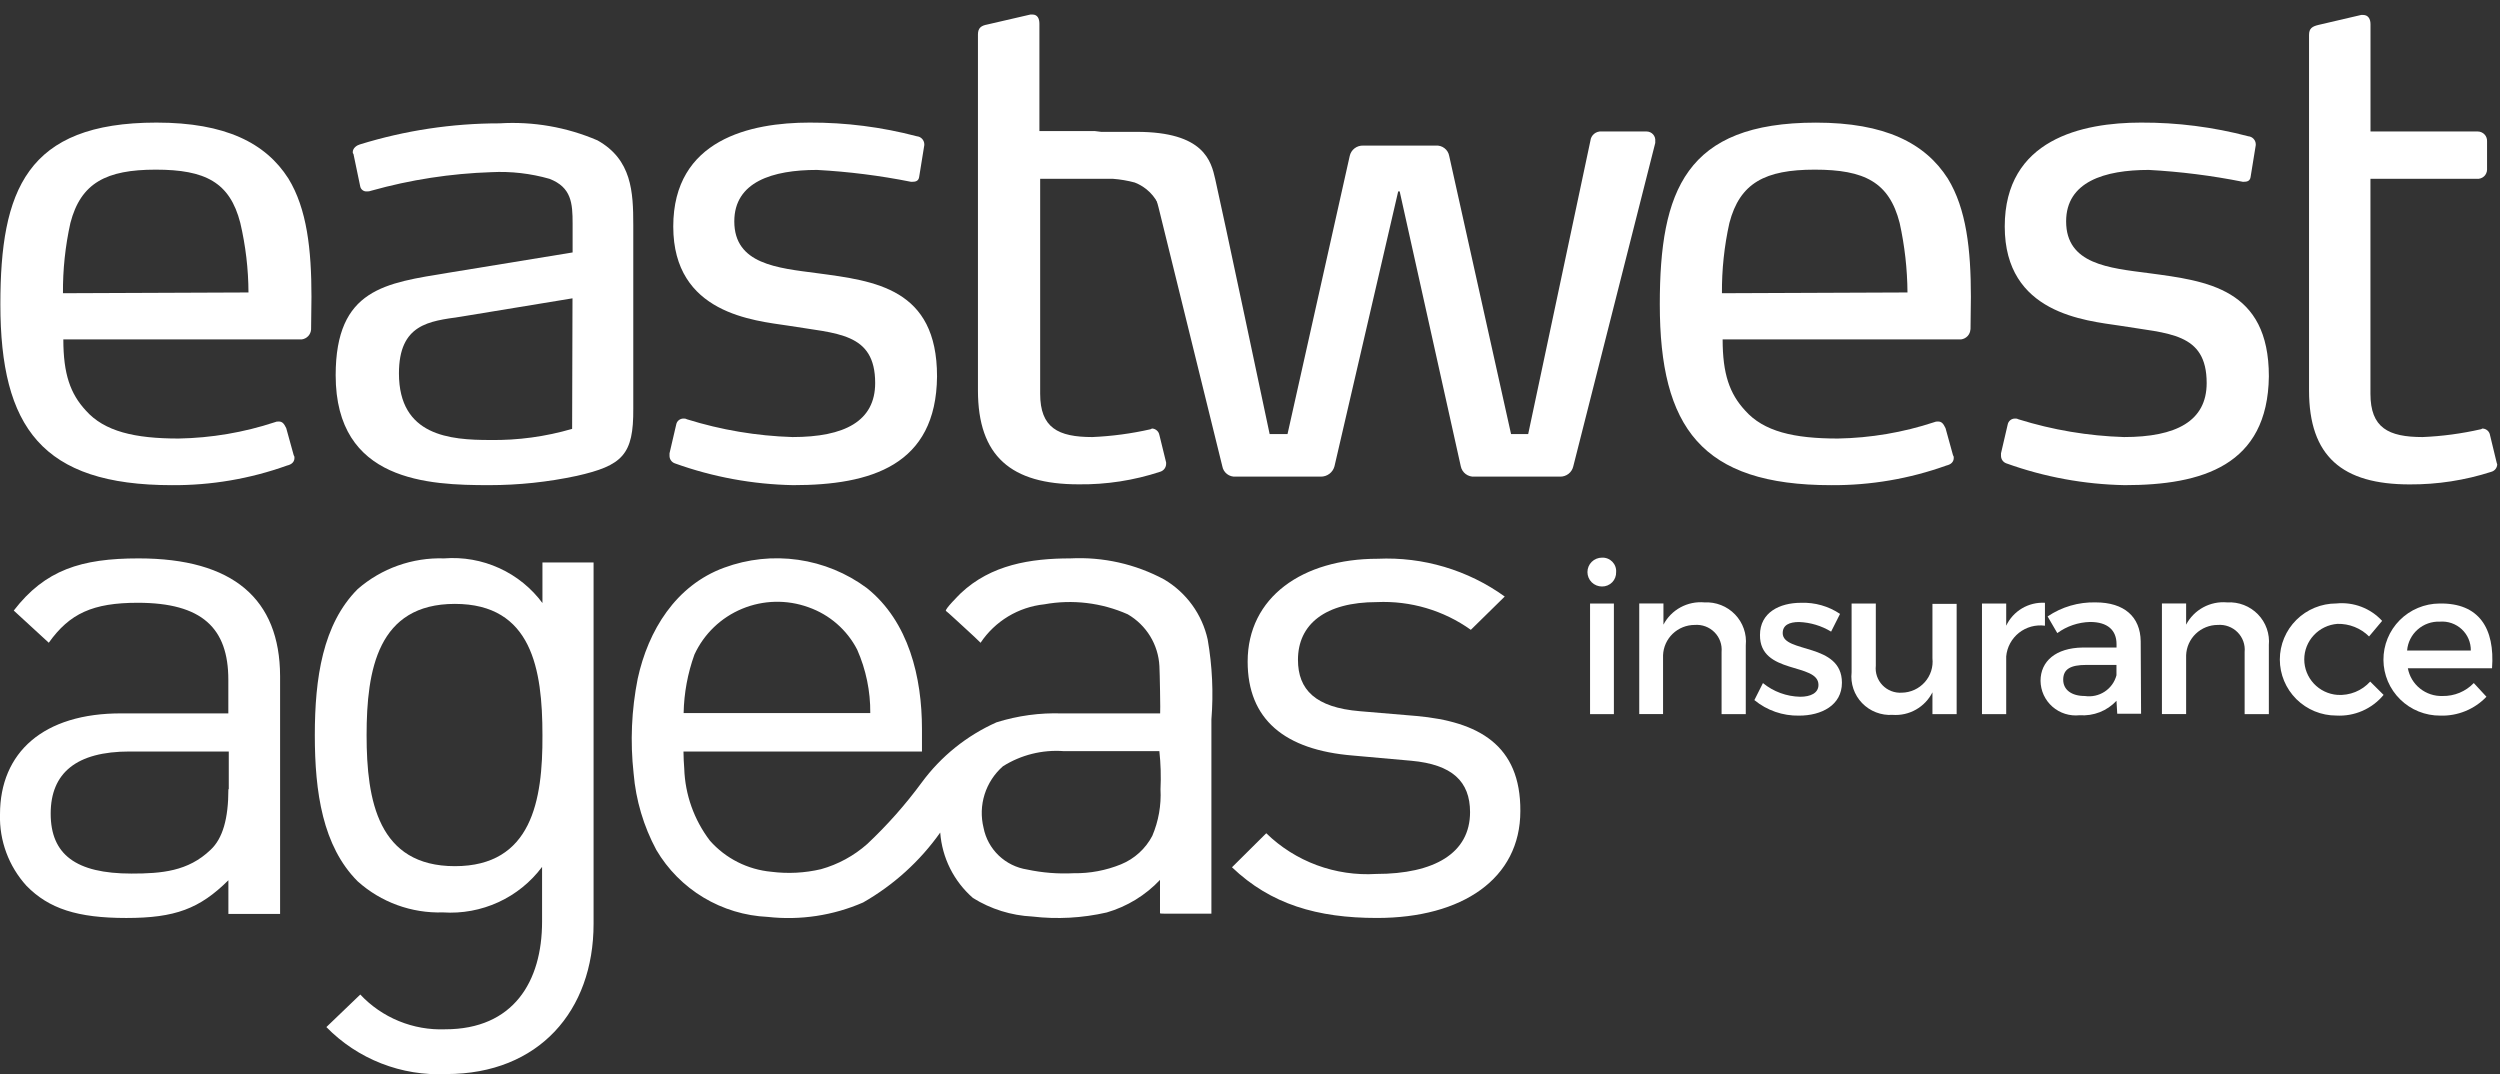 <svg width="135" height="58" viewBox="0 0 135 58" fill="none" xmlns="http://www.w3.org/2000/svg">
<rect x="0" y="0" width="135" height="58" fill="#333333" stroke="none"/>
<path d="M16.799 17.788C16.791 17.922 16.737 18.049 16.645 18.148C16.553 18.246 16.43 18.31 16.296 18.328H3.42C3.42 20.205 3.802 21.264 4.63 22.163C5.636 23.302 7.286 23.681 9.643 23.681C11.408 23.65 13.158 23.354 14.833 22.802C14.902 22.77 14.979 22.756 15.055 22.762C15.235 22.762 15.336 22.862 15.457 23.122L15.86 24.581C15.892 24.62 15.906 24.67 15.901 24.721C15.901 24.94 15.76 25.08 15.498 25.14C13.505 25.855 11.401 26.213 9.282 26.199C2.273 26.198 0.02 23.081 0.02 16.429C0.02 10.296 1.408 6.62 8.45 6.62C12.171 6.62 14.344 7.719 15.571 9.637C16.577 11.275 16.819 13.473 16.819 16.029L16.799 17.787V17.788ZM12.976 12.038C12.412 9.841 11.085 9.161 8.409 9.161C5.733 9.161 4.365 9.88 3.802 12.038C3.525 13.284 3.39 14.557 3.4 15.834L13.418 15.793C13.413 14.529 13.264 13.269 12.976 12.038Z" fill="white"/>
<path d="M31.142 25.698C29.589 26.031 28.004 26.198 26.415 26.198C23.155 26.198 18.126 26.018 18.126 20.265C18.126 15.57 20.842 15.287 24.202 14.731L30.921 13.632V12.075C30.921 10.976 30.861 10.117 29.674 9.657C28.655 9.366 27.595 9.244 26.536 9.297C24.342 9.369 22.166 9.704 20.054 10.296C19.977 10.328 19.895 10.341 19.812 10.337C19.728 10.344 19.643 10.319 19.576 10.267C19.509 10.215 19.464 10.14 19.45 10.057L19.088 8.319C19.075 8.306 19.064 8.291 19.057 8.274C19.05 8.256 19.047 8.238 19.048 8.219C19.048 7.98 19.289 7.84 19.43 7.8C21.872 7.044 24.416 6.66 26.974 6.661C28.786 6.549 30.599 6.864 32.265 7.58C34.116 8.618 34.197 10.356 34.197 12.154V22.063C34.217 24.56 33.614 25.139 31.139 25.699M30.918 16.109L24.842 17.108C23.192 17.348 21.543 17.487 21.543 20.164C21.543 23.541 24.299 23.76 26.469 23.76C27.967 23.782 29.459 23.579 30.895 23.159L30.915 16.107L30.918 16.109Z" fill="white"/>
<path d="M42.831 26.198C40.648 26.157 38.488 25.759 36.435 25.019C36.353 24.989 36.282 24.934 36.232 24.863C36.181 24.791 36.154 24.706 36.154 24.619V24.479L36.516 22.922C36.533 22.829 36.584 22.746 36.657 22.688C36.731 22.629 36.824 22.599 36.919 22.602C36.982 22.596 37.045 22.61 37.1 22.643C38.945 23.218 40.86 23.541 42.793 23.601C45.61 23.601 47.259 22.743 47.259 20.683C47.259 17.947 45.185 18.023 42.572 17.587C40.721 17.307 36.356 16.948 36.356 12.233C36.356 7.519 40.541 6.62 43.719 6.62C45.673 6.612 47.62 6.861 49.51 7.359C49.617 7.368 49.716 7.416 49.79 7.493C49.864 7.571 49.908 7.672 49.912 7.778V7.838L49.631 9.576C49.59 9.796 49.409 9.816 49.269 9.816H49.188C47.516 9.482 45.821 9.269 44.118 9.176C41.724 9.176 39.652 9.816 39.652 11.954C39.652 14.271 41.986 14.471 44.118 14.751C47.256 15.17 50.6 15.569 50.6 20.324C50.56 25.139 47.02 26.198 42.835 26.198" fill="white"/>
<path d="M106.403 17.788C106.396 17.922 106.342 18.049 106.25 18.148C106.158 18.246 106.034 18.31 105.9 18.328H93.022C93.022 20.205 93.404 21.264 94.232 22.163C95.238 23.302 96.868 23.681 99.245 23.681C101.01 23.65 102.76 23.354 104.435 22.802C104.504 22.77 104.581 22.756 104.657 22.762C104.838 22.762 104.938 22.862 105.059 23.122L105.462 24.581C105.494 24.62 105.508 24.67 105.503 24.721C105.503 24.94 105.362 25.08 105.1 25.14C103.107 25.855 101.002 26.214 98.883 26.199C91.882 26.199 89.629 23.083 89.629 16.431C89.629 10.298 91.017 6.622 98.059 6.622C101.78 6.622 103.953 7.721 105.18 9.639C106.186 11.277 106.428 13.474 106.428 16.031L106.408 17.789L106.403 17.788ZM102.581 12.038C102.018 9.841 100.69 9.161 97.995 9.161C95.315 9.161 93.951 9.88 93.388 12.038C93.111 13.284 92.975 14.557 92.985 15.834L103.004 15.793C102.995 14.53 102.853 13.271 102.581 12.038Z" fill="white"/>
<path d="M114.732 26.198C112.549 26.157 110.388 25.759 108.336 25.019C108.254 24.989 108.183 24.934 108.132 24.863C108.082 24.791 108.055 24.706 108.054 24.619V24.479L108.416 22.922C108.434 22.829 108.484 22.746 108.558 22.688C108.632 22.629 108.725 22.599 108.819 22.602C108.882 22.596 108.946 22.61 109.001 22.643C110.846 23.218 112.761 23.541 114.694 23.601C117.51 23.601 119.16 22.743 119.16 20.683C119.16 17.947 117.085 18.023 114.472 17.587C112.622 17.307 108.256 16.948 108.256 12.233C108.256 7.519 112.441 6.62 115.619 6.62C117.573 6.612 119.52 6.861 121.409 7.359C121.516 7.368 121.616 7.416 121.69 7.494C121.763 7.571 121.807 7.672 121.811 7.778V7.838L121.529 9.576C121.489 9.796 121.308 9.816 121.167 9.816H121.107C119.434 9.482 117.74 9.269 116.037 9.176C113.643 9.176 111.571 9.816 111.571 11.954C111.571 14.271 113.885 14.471 116.037 14.751C119.175 15.17 122.519 15.569 122.519 20.324C122.459 25.139 118.918 26.198 114.733 26.198" fill="white"/>
<path d="M134.85 25.059C134.851 25.154 134.82 25.247 134.762 25.323C134.703 25.399 134.621 25.454 134.528 25.479C133.105 25.937 131.617 26.166 130.12 26.158C126.479 26.158 124.688 24.64 124.688 21.084V1.886C124.688 1.526 124.869 1.427 125.191 1.347L127.505 0.807H127.605C127.887 0.807 128.007 1.027 128.007 1.306V7.1H133.798C133.867 7.1 133.936 7.115 133.999 7.143C134.063 7.171 134.12 7.211 134.167 7.262C134.214 7.312 134.25 7.372 134.273 7.437C134.296 7.502 134.306 7.571 134.301 7.639V9.158C134.3 9.226 134.286 9.294 134.257 9.357C134.229 9.42 134.189 9.477 134.138 9.524C134.087 9.571 134.027 9.606 133.961 9.629C133.896 9.652 133.827 9.662 133.757 9.657H128.004V21.264C128.004 23.101 128.969 23.601 130.821 23.601C131.877 23.557 132.928 23.416 133.959 23.181C133.999 23.181 134.019 23.141 134.059 23.141C134.158 23.145 134.252 23.183 134.326 23.249C134.399 23.314 134.447 23.403 134.462 23.5L134.824 24.999L134.844 25.059H134.85Z" fill="white"/>
<path d="M88.921 7.099H86.487C86.34 7.088 86.195 7.134 86.082 7.227C85.969 7.32 85.897 7.454 85.882 7.599L82.522 23.44H81.597L78.257 8.421C78.228 8.255 78.137 8.106 78.003 8.003C77.869 7.899 77.702 7.849 77.532 7.862H73.609C73.442 7.856 73.278 7.909 73.145 8.011C73.013 8.113 72.921 8.258 72.885 8.421L69.526 23.44H68.561C68.561 23.44 65.926 10.974 65.623 9.677C65.401 8.697 65.018 7.12 61.378 7.12H59.044C61.119 7.34 61.901 8.598 62.565 11.216L66.005 25.179C66.034 25.345 66.124 25.494 66.258 25.597C66.392 25.701 66.56 25.751 66.729 25.738H71.318C71.487 25.741 71.653 25.688 71.788 25.586C71.923 25.485 72.019 25.341 72.062 25.179L75.502 10.337H75.583L78.882 25.179C78.916 25.346 79.01 25.495 79.147 25.598C79.284 25.701 79.454 25.751 79.626 25.738H84.233C84.401 25.744 84.565 25.691 84.698 25.589C84.83 25.487 84.922 25.341 84.958 25.179L89.384 7.719V7.619C89.391 7.555 89.384 7.489 89.364 7.427C89.344 7.365 89.312 7.307 89.268 7.258C89.225 7.21 89.171 7.17 89.112 7.143C89.052 7.116 88.987 7.101 88.921 7.1" fill="white"/>
<path d="M62.607 23.5C62.594 23.406 62.549 23.319 62.479 23.254C62.41 23.189 62.32 23.149 62.225 23.14C62.184 23.14 62.145 23.181 62.124 23.181C61.093 23.415 60.042 23.555 58.986 23.601C57.135 23.601 56.169 23.101 56.169 21.263V9.657H60.112C60.506 9.687 60.897 9.754 61.279 9.857C61.584 9.976 61.862 10.156 62.093 10.386C62.325 10.617 62.507 10.892 62.626 11.196C61.962 8.579 61.178 7.3 59.106 7.076H56.128V1.283C56.128 1.003 56.028 0.784 55.746 0.784H55.646L53.312 1.324C52.99 1.384 52.809 1.503 52.809 1.862V21.08C52.809 24.636 54.6 26.154 58.242 26.154C59.739 26.173 61.228 25.943 62.649 25.475C62.741 25.447 62.821 25.392 62.879 25.317C62.936 25.241 62.969 25.15 62.971 25.055V24.975L62.609 23.497L62.607 23.5Z" fill="white"/>
<path d="M87.271 30.892C87.275 30.994 87.258 31.095 87.221 31.19C87.185 31.285 87.129 31.372 87.057 31.445C86.986 31.517 86.9 31.575 86.805 31.614C86.711 31.653 86.609 31.672 86.507 31.671C86.298 31.671 86.099 31.589 85.951 31.443C85.804 31.297 85.722 31.099 85.722 30.892C85.722 30.685 85.804 30.487 85.951 30.341C86.099 30.195 86.298 30.113 86.507 30.113C86.61 30.108 86.713 30.125 86.809 30.163C86.906 30.201 86.993 30.259 87.065 30.332C87.137 30.406 87.193 30.494 87.228 30.59C87.264 30.687 87.279 30.79 87.271 30.892ZM85.863 38.563V32.59H87.15V38.563H85.863Z" fill="white"/>
<path d="M94.272 34.847V38.562H92.965V35.206C92.983 35.011 92.958 34.815 92.892 34.631C92.826 34.447 92.721 34.28 92.582 34.141C92.444 34.002 92.278 33.895 92.093 33.826C91.909 33.758 91.712 33.731 91.516 33.746C91.073 33.746 90.646 33.917 90.327 34.222C90.008 34.528 89.821 34.945 89.805 35.385V38.56H88.519V32.587H89.826V33.731C90.033 33.335 90.354 33.01 90.748 32.796C91.142 32.582 91.592 32.489 92.039 32.529C92.345 32.513 92.651 32.563 92.936 32.675C93.222 32.787 93.479 32.959 93.691 33.179C93.903 33.399 94.065 33.662 94.165 33.95C94.266 34.238 94.302 34.544 94.272 34.847Z" fill="white"/>
<path d="M99.363 33.149L98.88 34.108C98.358 33.791 97.762 33.612 97.151 33.589C96.628 33.589 96.266 33.748 96.266 34.189C96.266 35.288 99.464 34.689 99.464 36.866C99.464 38.085 98.358 38.644 97.15 38.644C96.27 38.661 95.414 38.363 94.736 37.805L95.199 36.886C95.766 37.35 96.475 37.61 97.211 37.625C97.774 37.625 98.197 37.425 98.197 36.985C98.197 35.767 95.018 36.447 95.039 34.289C95.039 33.07 96.105 32.551 97.251 32.551C98.002 32.523 98.742 32.733 99.364 33.152L99.363 33.149Z" fill="white"/>
<path d="M105.659 38.563H104.352V37.385C104.155 37.777 103.845 38.102 103.462 38.319C103.079 38.537 102.639 38.635 102.199 38.603C101.894 38.623 101.589 38.576 101.305 38.466C101.02 38.356 100.764 38.186 100.553 37.967C100.342 37.748 100.182 37.486 100.084 37.199C99.986 36.912 99.953 36.607 99.986 36.306V32.59H101.294V35.946C101.273 36.138 101.294 36.331 101.356 36.514C101.419 36.696 101.521 36.863 101.655 37.002C101.789 37.141 101.952 37.249 102.133 37.319C102.314 37.389 102.508 37.418 102.702 37.405C102.936 37.401 103.167 37.348 103.38 37.25C103.593 37.152 103.783 37.011 103.938 36.837C104.094 36.662 104.21 36.457 104.282 36.235C104.353 36.013 104.377 35.779 104.352 35.547V32.61H105.659V38.563Z" fill="white"/>
<path d="M108.335 33.788C108.519 33.398 108.817 33.071 109.19 32.85C109.563 32.63 109.994 32.525 110.427 32.55V33.788C110.179 33.755 109.927 33.772 109.686 33.837C109.444 33.904 109.219 34.017 109.023 34.172C108.828 34.328 108.666 34.52 108.548 34.739C108.429 34.958 108.357 35.199 108.335 35.447V38.563H107.027V32.59H108.335V33.791V33.788Z" fill="white"/>
<path d="M114.289 37.844C114.038 38.113 113.729 38.324 113.385 38.459C113.041 38.593 112.67 38.65 112.301 38.623C112.037 38.652 111.769 38.626 111.516 38.546C111.262 38.467 111.029 38.335 110.83 38.16C110.63 37.985 110.471 37.77 110.36 37.53C110.25 37.289 110.192 37.029 110.189 36.765C110.189 35.706 111.014 34.987 112.462 34.967H114.293V34.788C114.293 34.028 113.81 33.586 112.864 33.586C112.226 33.602 111.608 33.812 111.094 34.187L110.571 33.288C111.334 32.771 112.241 32.506 113.164 32.529C114.713 32.529 115.578 33.309 115.598 34.627L115.618 38.542H114.331L114.29 37.843L114.289 37.844ZM114.289 36.465V35.906H112.66C111.815 35.906 111.413 36.126 111.413 36.705C111.413 37.244 111.855 37.584 112.58 37.584C112.953 37.64 113.335 37.557 113.651 37.35C113.966 37.144 114.194 36.829 114.289 36.465Z" fill="white"/>
<path d="M122.518 34.847V38.562H121.21V35.206C121.229 35.011 121.204 34.815 121.138 34.631C121.072 34.447 120.966 34.28 120.828 34.141C120.69 34.002 120.523 33.895 120.339 33.827C120.155 33.758 119.958 33.731 119.762 33.746C119.318 33.746 118.892 33.917 118.573 34.222C118.254 34.528 118.067 34.945 118.051 35.385V38.56H116.744V32.587H118.051V33.731C118.259 33.335 118.58 33.01 118.974 32.796C119.368 32.582 119.817 32.489 120.264 32.529C120.572 32.511 120.88 32.559 121.167 32.67C121.454 32.781 121.714 32.953 121.928 33.173C122.142 33.393 122.306 33.657 122.407 33.946C122.509 34.235 122.546 34.542 122.517 34.847H122.518Z" fill="white"/>
<path d="M128.634 33.529L127.929 34.368C127.706 34.145 127.439 33.971 127.145 33.854C126.851 33.737 126.536 33.681 126.22 33.689C125.733 33.726 125.278 33.944 124.947 34.3C124.615 34.655 124.43 35.122 124.43 35.607C124.43 36.092 124.615 36.558 124.947 36.914C125.278 37.27 125.733 37.487 126.22 37.524C126.55 37.545 126.881 37.491 127.188 37.367C127.495 37.242 127.769 37.05 127.99 36.805L128.714 37.524C128.407 37.897 128.015 38.192 127.571 38.386C127.127 38.58 126.644 38.667 126.159 38.64C125.351 38.64 124.576 38.321 124.004 37.754C123.433 37.186 123.111 36.416 123.111 35.614C123.111 34.811 123.433 34.041 124.004 33.474C124.576 32.906 125.351 32.587 126.159 32.587C126.617 32.541 127.079 32.602 127.509 32.765C127.938 32.928 128.324 33.189 128.634 33.526V33.529Z" fill="white"/>
<path d="M134.571 36.086H130.024C130.104 36.517 130.336 36.905 130.68 37.179C131.023 37.454 131.454 37.598 131.895 37.584C132.21 37.59 132.523 37.531 132.814 37.411C133.105 37.29 133.367 37.111 133.585 36.885L134.268 37.624C133.949 37.959 133.561 38.224 133.131 38.399C132.701 38.575 132.239 38.658 131.774 38.643C131.374 38.645 130.977 38.57 130.606 38.42C130.235 38.27 129.898 38.05 129.613 37.77C129.328 37.491 129.101 37.159 128.945 36.793C128.79 36.427 128.708 36.034 128.706 35.636C128.703 35.239 128.779 34.845 128.93 34.477C129.081 34.108 129.303 33.773 129.584 33.49C129.865 33.207 130.2 32.982 130.568 32.828C130.937 32.673 131.333 32.592 131.733 32.59C133.865 32.549 134.731 33.928 134.57 36.085L134.571 36.086ZM133.424 35.127C133.427 34.913 133.386 34.701 133.302 34.503C133.218 34.306 133.093 34.128 132.936 33.981C132.779 33.835 132.592 33.722 132.389 33.651C132.185 33.58 131.969 33.552 131.754 33.569C131.313 33.551 130.883 33.704 130.553 33.995C130.223 34.285 130.019 34.691 129.984 35.127H133.424Z" fill="white"/>
<path d="M29.312 32.59C28.707 31.766 27.9 31.108 26.966 30.682C26.033 30.255 25.005 30.073 23.981 30.153C22.27 30.097 20.601 30.69 19.314 31.811C17.423 33.709 17 36.626 17 39.702C17 42.778 17.423 45.695 19.314 47.592C20.573 48.723 22.224 49.324 23.92 49.27C24.948 49.338 25.977 49.148 26.912 48.719C27.847 48.29 28.658 47.635 29.272 46.813V49.77C29.272 53.006 27.723 55.582 24.041 55.582C23.186 55.615 22.333 55.465 21.542 55.14C20.75 54.816 20.038 54.327 19.455 53.705L17.624 55.462C18.461 56.318 19.472 56.988 20.59 57.425C21.707 57.863 22.906 58.058 24.106 57.999C29.096 57.999 32.053 54.583 32.053 49.889V30.373H29.292V32.59H29.312ZM24.564 46.773C20.42 46.773 19.796 43.238 19.796 39.702C19.796 36.166 20.401 32.61 24.564 32.61C28.728 32.61 29.292 36.146 29.292 39.702C29.312 43.238 28.709 46.773 24.564 46.773Z" fill="white"/>
<path d="M76.488 38.663L73.43 38.405C71.036 38.205 70.09 37.246 70.09 35.629C70.09 33.711 71.559 32.513 74.355 32.513C76.167 32.432 77.953 32.96 79.425 34.011L81.256 32.213C79.268 30.78 76.848 30.061 74.394 30.173C70.332 30.173 67.373 32.251 67.373 35.727C67.373 38.843 69.361 40.501 73.066 40.8L76.204 41.08C78.417 41.28 79.383 42.196 79.383 43.857C79.383 46.074 77.451 47.193 74.313 47.193C73.224 47.259 72.133 47.098 71.111 46.72C70.088 46.341 69.157 45.754 68.378 44.995L66.527 46.833C68.619 48.831 71.133 49.57 74.353 49.57C78.96 49.57 82.099 47.453 82.099 43.797C82.12 40.221 79.827 38.963 76.488 38.663Z" fill="white"/>
<path d="M7.484 30.153C4.386 30.153 2.435 30.773 0.743 32.97L2.634 34.708C3.757 33.13 5.008 32.55 7.442 32.55C10.922 32.55 12.33 33.928 12.33 36.706V38.523H6.578C2.334 38.503 0 40.641 0 43.977C-0.041 45.397 0.471 46.778 1.429 47.833C2.639 49.071 4.185 49.571 6.82 49.571C9.456 49.571 10.783 49.071 12.333 47.533V49.351H15.125V36.504C15.109 32.35 12.594 30.153 7.484 30.153ZM12.333 42.618C12.333 44.196 12.031 45.279 11.367 45.894C10.157 47.053 8.732 47.173 7.102 47.173C4.085 47.173 2.737 46.134 2.737 43.936C2.737 41.738 4.125 40.581 7.002 40.581H12.354V42.618H12.333Z" fill="white"/>
<path d="M62.868 31.292C61.316 30.457 59.562 30.063 57.799 30.153C55.646 30.153 53.514 30.496 51.885 32.031C51.784 32.131 51 32.91 51.08 32.99C51.281 33.149 51.462 33.333 51.663 33.509C52.086 33.908 52.528 34.288 52.951 34.71C53.335 34.134 53.843 33.649 54.437 33.289C55.032 32.93 55.699 32.706 56.391 32.633C57.913 32.357 59.484 32.545 60.898 33.172C61.394 33.46 61.81 33.867 62.109 34.355C62.407 34.843 62.579 35.398 62.608 35.968C62.628 36.226 62.668 38.525 62.648 38.525H57.356C56.156 38.483 54.958 38.646 53.813 39.005C52.203 39.723 50.809 40.845 49.769 42.261C48.893 43.453 47.909 44.563 46.83 45.577C46.113 46.212 45.26 46.677 44.336 46.936C43.459 47.142 42.551 47.189 41.657 47.076C40.374 46.959 39.186 46.358 38.337 45.398C37.48 44.273 36.995 42.912 36.949 41.502C36.929 41.203 36.908 40.902 36.908 40.583H49.786V39.364C49.786 36.588 49.082 33.572 46.809 31.754C45.719 30.945 44.443 30.421 43.097 30.229C41.751 30.037 40.378 30.184 39.103 30.655C36.488 31.614 35 34.051 34.436 36.648C34.101 38.332 34.026 40.056 34.215 41.762C34.336 43.209 34.754 44.616 35.442 45.897C36.062 46.951 36.936 47.833 37.987 48.465C39.038 49.096 40.231 49.457 41.458 49.513C43.214 49.708 44.99 49.439 46.608 48.734C48.257 47.792 49.679 46.503 50.772 44.958C50.872 46.321 51.508 47.591 52.542 48.493C53.505 49.092 54.606 49.436 55.74 49.492C57.084 49.65 58.445 49.575 59.764 49.273C60.863 48.953 61.856 48.346 62.64 47.515V49.317C62.64 49.337 62.861 49.337 62.881 49.337H65.416V38.85C65.531 37.408 65.463 35.959 65.215 34.534C65.067 33.863 64.783 33.229 64.38 32.672C63.976 32.114 63.462 31.644 62.868 31.292ZM37.499 35.347C38.014 34.23 38.933 33.347 40.074 32.874C41.215 32.4 42.494 32.37 43.656 32.791C44.798 33.193 45.742 34.015 46.291 35.088C46.765 36.165 47.005 37.329 46.995 38.504H36.916C36.937 37.427 37.134 36.361 37.499 35.347ZM62.667 42.619C62.713 43.48 62.562 44.341 62.224 45.136C61.861 45.83 61.263 46.375 60.534 46.674C59.724 47.004 58.855 47.167 57.98 47.154C57.136 47.197 56.29 47.13 55.465 46.954C54.886 46.864 54.35 46.599 53.928 46.195C53.507 45.791 53.222 45.268 53.111 44.697C52.965 44.102 52.985 43.478 53.169 42.894C53.354 42.31 53.695 41.786 54.157 41.38C55.133 40.764 56.283 40.477 57.436 40.561H62.606C62.68 41.244 62.7 41.932 62.667 42.618V42.619Z" fill="white"/>
</svg>
